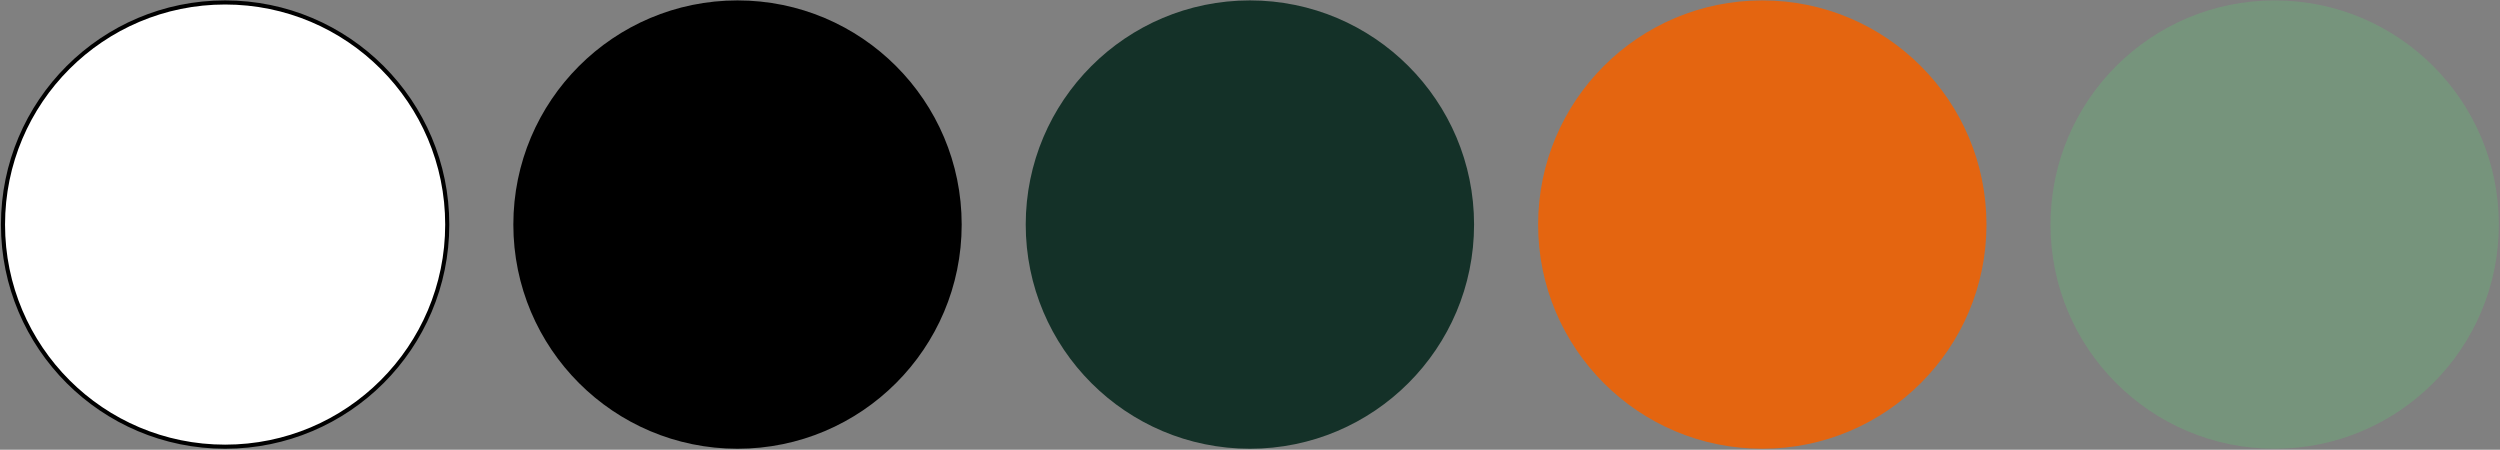 <?xml version="1.0" encoding="UTF-8"?> <svg xmlns="http://www.w3.org/2000/svg" width="1223" height="220" viewBox="0 0 1223 220" fill="none"><rect x="0" y="0" width="1223" height="220" fill="#808080" stroke="none"/><circle cx="1112.77" cy="109.862" r="109.664" fill="#76947C"></circle><circle cx="862.114" cy="109.862" r="109.664" fill="#E46510"></circle><circle cx="611.45" cy="109.862" r="109.664" fill="#143128"></circle><circle cx="360.792" cy="109.862" r="109.664" fill="black"></circle><circle cx="110.127" cy="109.862" r="108.662" fill="white" stroke="black" stroke-width="2.005"></circle></svg> 